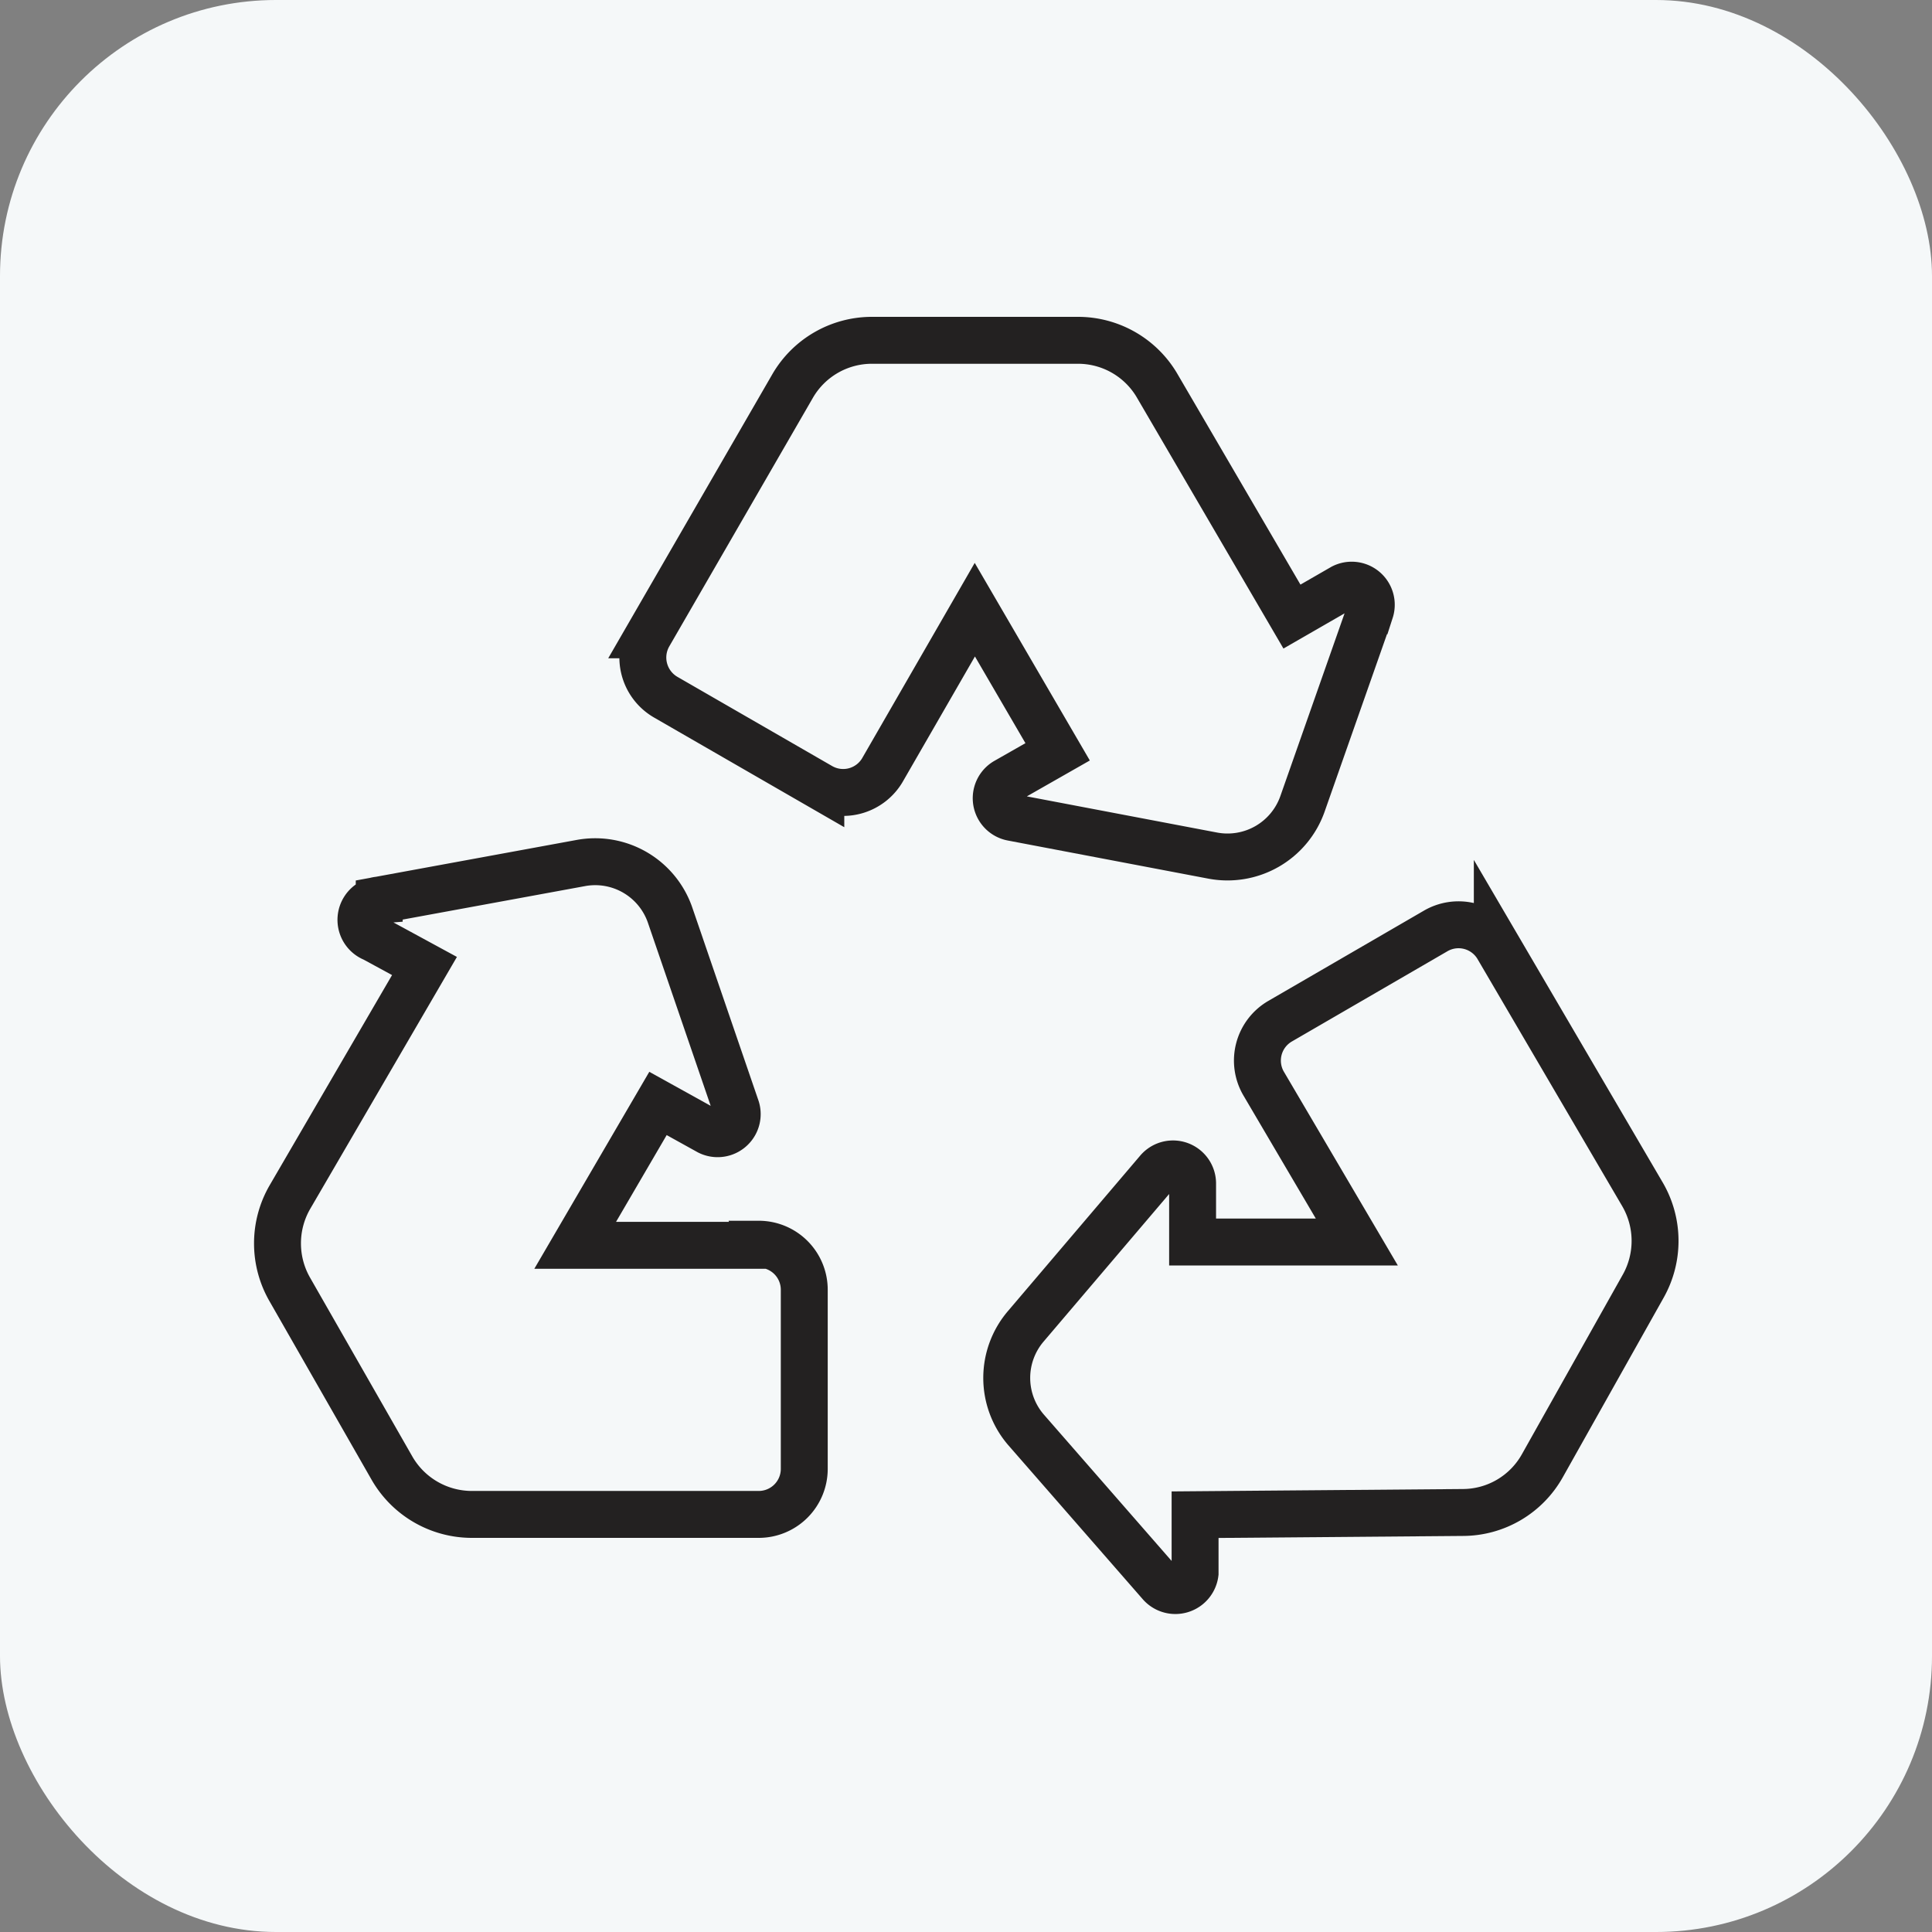 <?xml version="1.0" encoding="UTF-8"?> <svg xmlns="http://www.w3.org/2000/svg" viewBox="0 0 70 70"><rect x="0" y="0" width="70" height="70" fill="#808080" stroke="none"/> <defs> <style>.cls-1{fill:#f5f8f9;}.cls-2{fill:none;stroke:#232121;stroke-miterlimit:10;stroke-width:1.7px;}</style> </defs> <title>eco_icon</title> <g id="Layer_2" data-name="Layer 2"> <g id="Слой_2" data-name="Слой 2"> <rect class="cls-1" width="70" height="70" rx="10"></rect> </g> <g id="Слой_3" data-name="Слой 3"> <path class="cls-2" d="M43.94,31a2.88,2.88,0,0,0,3.25-1.87l2.46-7a.71.71,0,0,0-1-.85l-1.84,1.06L41.94,14a3.32,3.32,0,0,0-2.89-1.67H31.6A3.32,3.32,0,0,0,28.71,14l-5.2,9a1.66,1.66,0,0,0,.61,2.26l5.62,3.24A1.65,1.65,0,0,0,32,27.85l3.32-5.76,3,5.15L36.46,28.3a.71.71,0,0,0,.22,1.32Z"></path> <path class="cls-2" d="M59.52,46.63a3.35,3.35,0,0,0,0-3.34l-5.27-9A1.65,1.65,0,0,0,52,33.74L46.38,37a1.65,1.65,0,0,0-.59,2.27L49.16,45l-5.95,0,0-2.13a.71.71,0,0,0-1.25-.45l-4.79,5.63a2.88,2.88,0,0,0,0,3.75l4.88,5.59A.72.72,0,0,0,43.3,57l0-2.12L53,54.8a3.31,3.31,0,0,0,2.88-1.69Z"></path> <path class="cls-2" d="M27.5,45.12l-6.66,0,3-5.14L25.68,41a.71.71,0,0,0,1-.84l-2.4-7a2.87,2.87,0,0,0-3.24-1.89l-7.3,1.34A.72.72,0,0,0,13.54,34L15.38,35,10.5,43.38a3.35,3.35,0,0,0,0,3.34l3.7,6.47a3.34,3.34,0,0,0,2.89,1.68l10.39,0a1.65,1.65,0,0,0,1.66-1.65l0-6.48a1.65,1.65,0,0,0-1.65-1.66Z"></path> </g> </g> </svg> 
